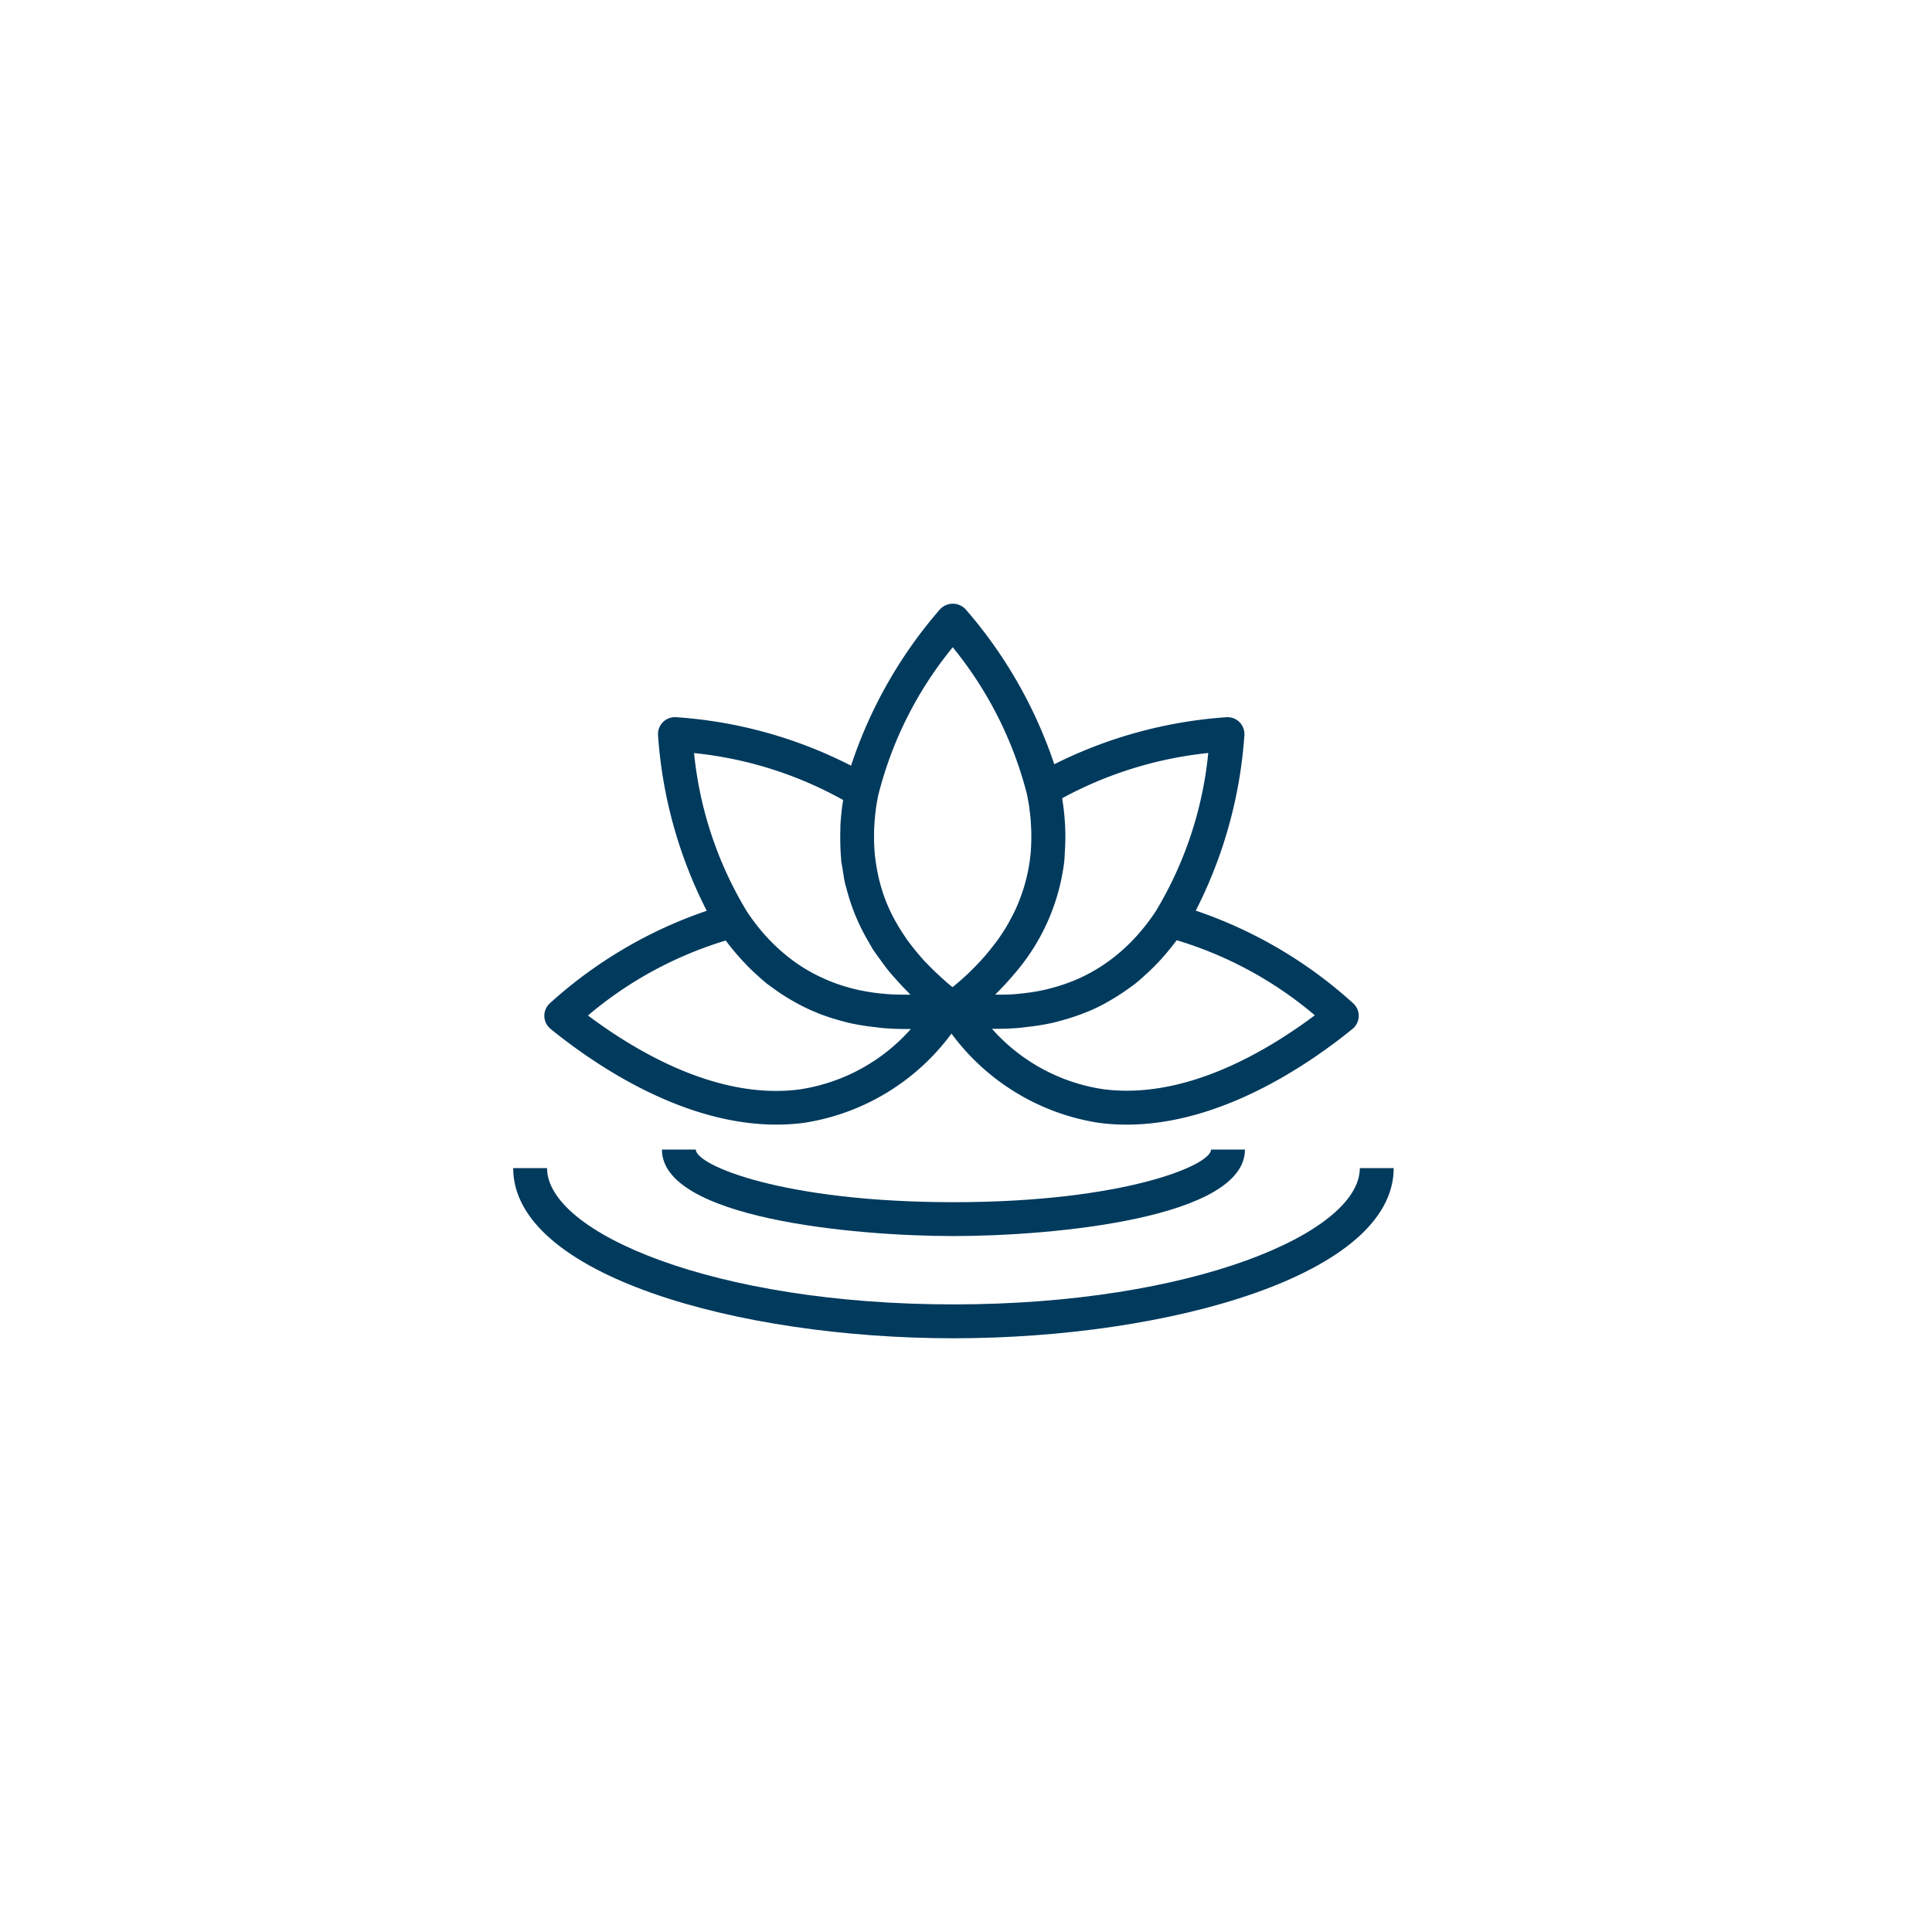 <svg xmlns="http://www.w3.org/2000/svg" xmlns:xlink="http://www.w3.org/1999/xlink" width="64" height="64" viewBox="0 0 64 64"><defs><clipPath id="a"><rect width="29.168" height="24.332" fill="none"/></clipPath><clipPath id="c"><rect width="64" height="64"/></clipPath></defs><g id="b" clip-path="url(#c)"><rect width="64" height="64" fill="rgba(255,255,255,0)"/><g transform="translate(17 20)"><g transform="translate(0 0)" clip-path="url(#a)"><path d="M18.441,33.977c-5.631,0-8.534-1.222-8.534-1.743H8.785c0,2.266,6.316,2.865,9.656,2.865s9.656-.6,9.656-2.865H26.975c0,.521-2.9,1.743-8.534,1.743" transform="translate(-3.857 -14.153)" fill="#003a5d"/><path d="M28.046,33.33c0,2.136-5.528,4.515-13.462,4.515S1.122,35.466,1.122,33.33H0c0,3.529,7.415,5.637,14.584,5.637s14.584-2.108,14.584-5.637Z" transform="translate(0 -14.635)" fill="#003a5d"/><path d="M9.526,17.254a7.054,7.054,0,0,0,.932-.061,7.487,7.487,0,0,0,4.869-2.954A7.486,7.486,0,0,0,20.2,17.194a7.039,7.039,0,0,0,.931.061c3.082,0,5.959-1.936,7.478-3.169a.56.56,0,0,0,.016-.858,14.849,14.849,0,0,0-5.206-3.062,15.028,15.028,0,0,0,1.61-5.8.56.56,0,0,0-.606-.606,14.988,14.988,0,0,0-5.691,1.557A15.155,15.155,0,0,0,15.8.189a.58.58,0,0,0-.858,0A15.1,15.1,0,0,0,12,5.364,14.888,14.888,0,0,0,6.214,3.759a.561.561,0,0,0-.607.606A15.023,15.023,0,0,0,7.22,10.171a14.867,14.867,0,0,0-5.188,3.056.56.56,0,0,0,.016.858c1.52,1.233,4.4,3.169,7.479,3.169m13.265-6.107a12.758,12.758,0,0,1,4.571,2.485c-1.636,1.227-4.331,2.806-7.018,2.448a6.127,6.127,0,0,1-3.677-2c.028,0,.054,0,.082,0l.082,0q.354,0,.7-.027c.112-.008.22-.024.331-.037.144-.016.286-.036.426-.059s.268-.048.4-.077c.1-.024.2-.052.3-.08a6.884,6.884,0,0,0,.74-.245c.074-.03.149-.058.222-.09.14-.061.278-.128.413-.2.076-.04.149-.083.223-.126a6.652,6.652,0,0,0,.575-.371c.089-.064.181-.125.267-.194l.042-.036c.1-.078.188-.162.281-.246q.17-.153.328-.315c.068-.07.137-.139.2-.212.172-.191.336-.389.488-.594l.023-.027m-3.8-4.7a12.914,12.914,0,0,1,4.842-1.5A12.5,12.5,0,0,1,22.086,10.2l0,0a7.071,7.071,0,0,1-.578.753l-.005.006a6.109,6.109,0,0,1-.638.622l-.022.019a5.694,5.694,0,0,1-.7.5l-.033.02a5.62,5.62,0,0,1-.766.38l-.034.012a5.956,5.956,0,0,1-.791.25c-.022.006-.044.013-.067.018a6.675,6.675,0,0,1-.811.131c-.059.007-.117.013-.177.019-.222.019-.453.02-.687.019.026-.025.046-.052.071-.076.179-.178.347-.361.505-.546.028-.034.059-.066.086-.1a6.953,6.953,0,0,0,1.623-3.684c.011-.1.012-.19.019-.286l0-.024A7.584,7.584,0,0,0,19,6.492c0-.016,0-.032-.006-.048m-3.624-5a12.622,12.622,0,0,1,2.452,4.846q.05.237.085.469l0,.024q.033.226.049.448l0,.034c.011.148.016.293.016.438v.033c0,.146-.006.292-.016.436l0,.022c-.011.136-.027.271-.047.4-.006.036-.012.072-.019.109a5.579,5.579,0,0,1-.316,1.126c-.021.053-.041.105-.064.158-.043.1-.088.2-.137.294-.036.071-.075.142-.113.213s-.09.167-.14.248q-.132.215-.284.424c-.043.059-.091.117-.136.176-.077.1-.157.2-.242.3-.048.056-.1.11-.146.165q-.159.174-.333.343c-.033.032-.063.065-.1.1-.151.143-.312.283-.48.421l-.037.029c-.042-.034-.085-.067-.126-.1-.07-.059-.136-.118-.2-.178q-.231-.205-.438-.417c-.058-.059-.117-.117-.172-.176-.079-.086-.153-.173-.226-.26-.047-.056-.093-.113-.138-.169-.073-.093-.145-.185-.212-.279-.026-.036-.049-.073-.074-.111a6.135,6.135,0,0,1-.375-.624c-.015-.027-.03-.055-.044-.083-.058-.116-.111-.232-.161-.35-.013-.03-.025-.061-.037-.091A5.609,5.609,0,0,1,12.842,8.7c-.005-.031-.011-.063-.016-.094-.02-.132-.036-.265-.047-.4l0-.024q-.017-.21-.017-.424c0-.015,0-.029,0-.043,0-.138,0-.278.014-.418,0-.015,0-.029,0-.044.011-.142.025-.285.045-.43l0-.019q.032-.228.08-.46h0a12.555,12.555,0,0,1,2.465-4.9M11.736,6.5c0,.016,0,.031-.005.047q-.061.395-.084.8c0,.079,0,.155-.005.232,0,.177,0,.353.007.531.005.111.012.222.022.331,0,.034,0,.068.007.1.009.077.028.151.039.228.025.168.049.335.086.5.013.058.033.116.048.173a6.7,6.7,0,0,0,.717,1.735c.051.088.1.178.153.265.075.117.16.23.243.344s.18.251.279.373c.075.091.155.18.234.269.127.144.259.287.4.427.031.031.057.063.089.095-.267,0-.53,0-.783-.021l-.145-.013a6.7,6.7,0,0,1-.849-.135l-.042-.011a5.774,5.774,0,0,1-1.615-.647l-.032-.019a5.585,5.585,0,0,1-.7-.5l-.02-.017a6.111,6.111,0,0,1-.642-.624l0,0a7.073,7.073,0,0,1-.581-.757l0,0A12.5,12.5,0,0,1,6.8,4.947,12.781,12.781,0,0,1,11.736,6.5M7.845,11.153c.007.01.015.017.022.026.152.205.316.4.489.593.066.073.135.142.2.213.106.109.217.214.33.316.091.083.183.165.278.242.013.011.025.024.039.035.1.075.195.142.293.213q.264.189.544.349c.079.045.158.091.238.133.133.069.268.135.4.195.079.034.159.064.238.1a6.866,6.866,0,0,0,.716.237c.105.029.211.059.319.084.13.029.263.053.4.076s.285.043.43.059c.111.012.219.029.332.037.224.017.451.026.683.026.027,0,.057,0,.085,0s.066,0,.1,0a6.129,6.129,0,0,1-3.677,2c-2.687.358-5.383-1.222-7.019-2.448a12.768,12.768,0,0,1,4.554-2.48" transform="translate(-0.808 0)" fill="#003a5d"/></g></g></g></svg>